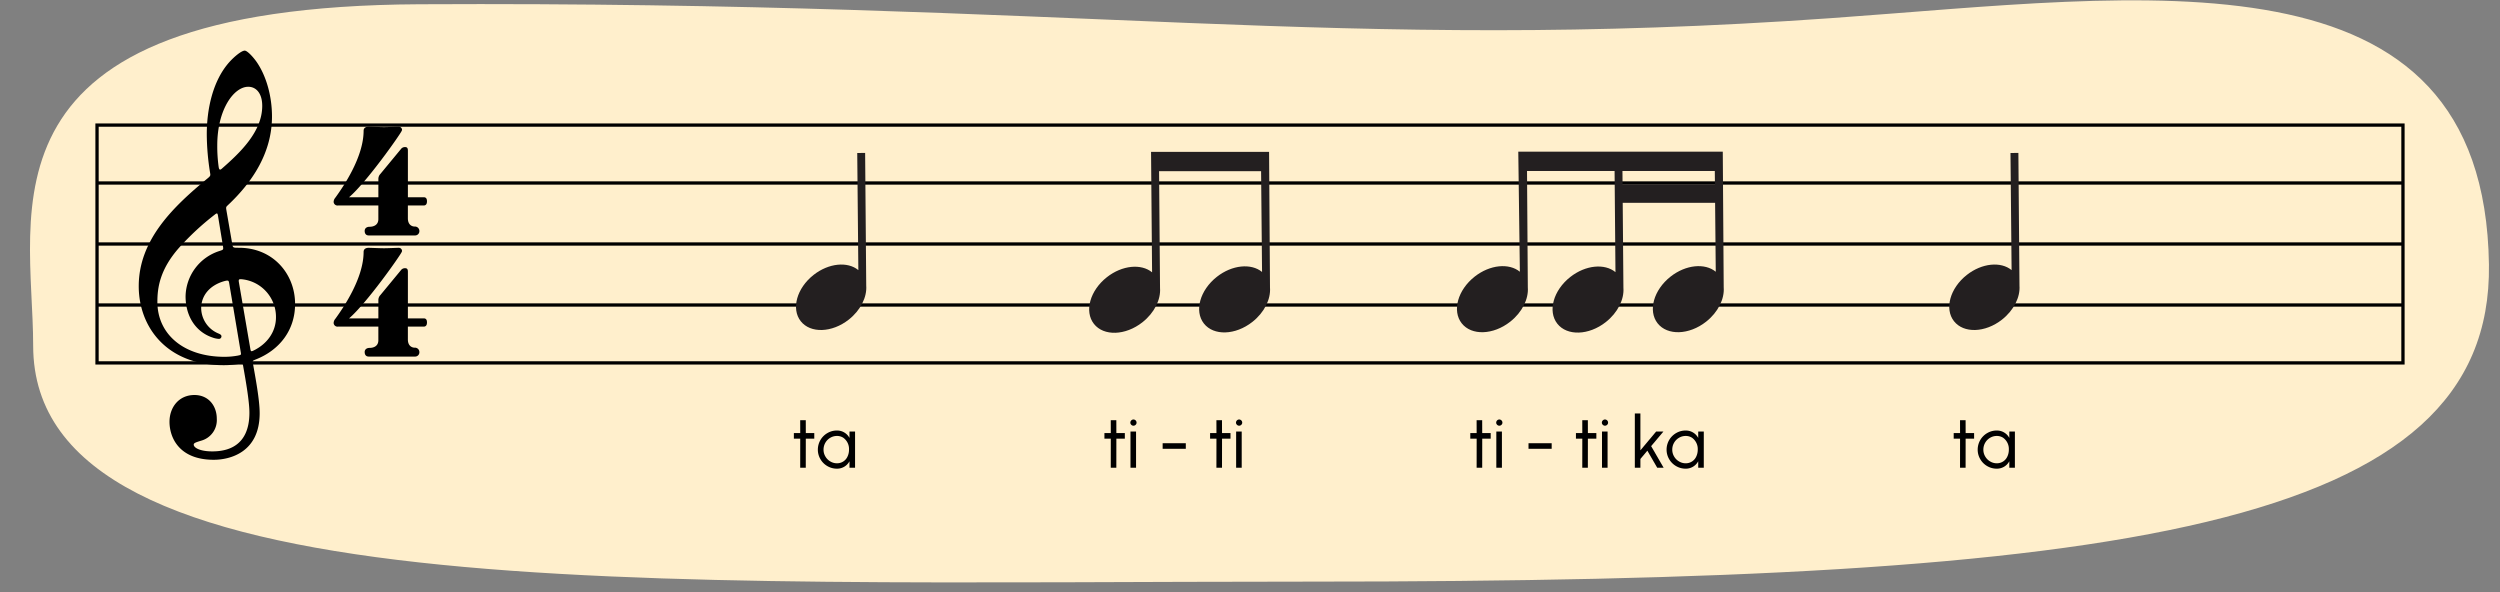 <svg xmlns="http://www.w3.org/2000/svg" width="760" height="180" viewBox="0 0 760 180"><rect x="0" y="0" width="760" height="180" fill="#808080" stroke="none"/><path d="M756.638,80.43c1.139,80.059-110.743,96.381-358.08,96.381-205.287,0-388.474,8.337-388.474-71.725C10.084,64.392-9.48,2,127.464,1.294c201.7-1.04,279.478,14.824,429,4.235C652.109-1.244,755.241-17.811,756.638,80.43Z" fill="#ffefcc"/><rect x="29.498" y="38.029" width="701.005" height="72.294" fill="none" stroke="#000" stroke-miterlimit="10"/><line x1="29.596" y1="55.631" x2="730.404" y2="55.631" fill="none" stroke="#000" stroke-miterlimit="10"/><line x1="29.596" y1="74.176" x2="730.404" y2="74.176" fill="none" stroke="#000" stroke-miterlimit="10"/><line x1="29.596" y1="92.722" x2="730.404" y2="92.722" fill="none" stroke="#000" stroke-miterlimit="10"/><path d="M128.812,59.962c.726,0,.989.461.989,1.253s-.33,1.254-.989,1.254h-4.818v3.894c0,2.112,1.386,2.508,2.046,2.508a1.348,1.348,0,0,1,1.452,1.32,1.3,1.3,0,0,1-1.32,1.385H112.115c-.99,0-1.254-.726-1.254-1.385s.462-1.254,1.518-1.254c1.188,0,2.64-.528,2.64-2.31V62.469H102.744a1.171,1.171,0,0,1-1.32-1.122,2.282,2.282,0,0,1,.2-.792l.066-.066v-.066l.4-.528c1.98-2.771,8.447-11.945,8.447-20.128,0-1.056.924-1.254,1.518-1.254.528,0,3.5.132,4.685.132s3.894-.132,4.488-.132a.972.972,0,0,1,.99.99l-.066.2c-.2.792-10.757,15.773-16.037,20.261h8.91V54.418a2.169,2.169,0,0,1,.594-1.518l6.269-7.589a1.485,1.485,0,0,1,1.32-.595c.726,0,.792.595.792,1.122V59.962Z"/><path d="M128.812,96.785c.726,0,.989.462.989,1.254s-.33,1.254-.989,1.254h-4.818v3.894c0,2.111,1.386,2.507,2.046,2.507a1.348,1.348,0,0,1,1.452,1.32,1.3,1.3,0,0,1-1.32,1.386H112.115c-.99,0-1.254-.726-1.254-1.386s.462-1.254,1.518-1.254c1.188,0,2.64-.527,2.64-2.31V99.293H102.744a1.171,1.171,0,0,1-1.32-1.122,2.282,2.282,0,0,1,.2-.792l.066-.066v-.066l.4-.528c1.98-2.772,8.447-11.945,8.447-20.128,0-1.056.924-1.254,1.518-1.254.528,0,3.5.132,4.685.132s3.894-.132,4.488-.132a.972.972,0,0,1,.99.99l-.066.2c-.2.792-10.757,15.772-16.037,20.26h8.91V91.241a2.166,2.166,0,0,1,.594-1.517l6.269-7.59a1.484,1.484,0,0,1,1.32-.594c.726,0,.792.594.792,1.122V96.785Z"/><path d="M597.554,133.355l-.011,8.834h-1.694l.011-8.834h-1.936v-1.694h1.936l-.011-3.928h1.694l.011,3.928h2.574v1.694Z"/><path d="M612.526,142.189h-1.694V140.22A4.248,4.248,0,0,1,607,142.475a5.622,5.622,0,0,1-2.893-.781A5.721,5.721,0,0,1,602,139.582a5.615,5.615,0,0,1-.782-2.894,5.8,5.8,0,0,1,2.894-5.027,5.623,5.623,0,0,1,2.893-.782,4.249,4.249,0,0,1,3.829,2.256v-1.947h1.694Zm-2.288-3.41a4.848,4.848,0,0,0,.451-2.091,4.194,4.194,0,0,0-1.738-3.608,3.464,3.464,0,0,0-1.926-.55,3.922,3.922,0,0,0-2.046.561,4.153,4.153,0,0,0-2.035,3.6,3.986,3.986,0,0,0,.561,2.08,4.1,4.1,0,0,0,1.5,1.507,3.874,3.874,0,0,0,2.024.561A3.463,3.463,0,0,0,610.238,138.779Z"/><path d="M613.588,46.49l-2.4.022.337,35.6c-3.253-2.675-9-2.156-13.606,1.461-5.11,4.015-6.861,10.313-3.911,14.067s9.483,3.544,14.593-.472c3.649-2.866,5.584-6.9,5.319-10.335Z" fill="#231f20"/><path d="M244.966,133.355l-.011,8.834h-1.694l.011-8.834h-1.936v-1.694h1.936l-.011-3.928h1.694l.011,3.928h2.575v1.694Z"/><path d="M259.938,142.189h-1.694V140.22a4.246,4.246,0,0,1-3.828,2.255,5.623,5.623,0,0,1-2.894-.781,5.721,5.721,0,0,1-2.112-2.112,5.624,5.624,0,0,1-.782-2.894,5.8,5.8,0,0,1,2.894-5.027,5.624,5.624,0,0,1,2.894-.782,4.247,4.247,0,0,1,3.828,2.256v-1.947h1.694Zm-2.288-3.41a4.848,4.848,0,0,0,.451-2.091,4.194,4.194,0,0,0-1.738-3.608,3.46,3.46,0,0,0-1.925-.55,3.923,3.923,0,0,0-2.047.561,4.153,4.153,0,0,0-2.035,3.6,3.986,3.986,0,0,0,.561,2.08,4.1,4.1,0,0,0,1.5,1.507,3.874,3.874,0,0,0,2.025.561A3.463,3.463,0,0,0,257.65,138.779Z"/><path d="M263,46.49l-2.4.022.337,35.6c-3.253-2.675-9-2.156-13.606,1.461-5.11,4.015-6.861,10.313-3.912,14.067s9.484,3.544,14.594-.472c3.649-2.866,5.584-6.9,5.319-10.335Z" fill="#231f20"/><path d="M339.376,133.355l-.011,8.834h-1.694l.011-8.834h-1.936v-1.694h1.936l-.011-3.928h1.694l.011,3.928h2.574v1.694Z"/><path d="M343.908,129.13a.885.885,0,0,1-.286-.649.935.935,0,0,1,.286-.671.91.91,0,0,1,.659-.286.938.938,0,0,1,.672.286.924.924,0,0,1,.275.671.874.874,0,0,1-.275.649.934.934,0,0,1-.672.286A.907.907,0,0,1,343.908,129.13Zm1.452,2.058v11h-1.694v-11Z"/><path d="M360.485,134.741v1.694h-7.041v-1.694Z"/><path d="M371.5,133.355l-.011,8.834H369.79l.011-8.834h-1.936v-1.694H369.8l-.011-3.928h1.694l.011,3.928h2.574v1.694Z"/><path d="M376.027,129.13a.885.885,0,0,1-.286-.649.935.935,0,0,1,.286-.671.913.913,0,0,1,.66-.286.937.937,0,0,1,.671.286.924.924,0,0,1,.275.671.874.874,0,0,1-.275.649.933.933,0,0,1-.671.286A.909.909,0,0,1,376.027,129.13Zm1.452,2.058v11h-1.694v-11Z"/><path d="M385.8,46.165h-35.88l.314,36.621c-3.283-2.7-9.085-2.175-13.731,1.474-5.157,4.052-6.925,10.408-3.948,14.2s9.571,3.576,14.728-.476c3.683-2.893,5.636-6.961,5.368-10.431l-.318-38.793h31.01l.321,33.914c-3.283-2.7-9.086-2.176-13.731,1.474-5.157,4.052-6.925,10.408-3.948,14.2s9.571,3.576,14.728-.476c3.683-2.893,5.635-6.961,5.368-10.431Z" fill="#231f20"/><rect x="351.131" y="46.425" width="33.749" height="5.614" fill="#231f20"/><path d="M450.6,133.355l-.011,8.834h-1.694l.01-8.834h-1.936v-1.694H448.9l-.01-3.928h1.694l.011,3.928h2.574v1.694Z"/><path d="M455.13,129.13a.885.885,0,0,1-.286-.649.935.935,0,0,1,.286-.671.913.913,0,0,1,.66-.286.937.937,0,0,1,.671.286.924.924,0,0,1,.275.671.874.874,0,0,1-.275.649.933.933,0,0,1-.671.286A.909.909,0,0,1,455.13,129.13Zm1.453,2.058v11h-1.7v-11Z"/><path d="M471.708,134.741v1.694h-7.041v-1.694Z"/><path d="M482.718,133.355l-.011,8.834h-1.694l.01-8.834h-1.936v-1.694h1.936l-.01-3.928h1.694l.011,3.928h2.574v1.694Z"/><path d="M487.25,129.13a.882.882,0,0,1-.287-.649.932.932,0,0,1,.287-.671.91.91,0,0,1,.659-.286.938.938,0,0,1,.672.286.923.923,0,0,1,.274.671.873.873,0,0,1-.274.649.934.934,0,0,1-.672.286A.907.907,0,0,1,487.25,129.13Zm1.452,2.058v11h-1.695v-11Z"/><path d="M503.794,142.189l-3-5.182-2.113,2.52v2.662h-1.694v-16.5h1.694V136.9l4.786-5.709h2.211l-3.729,4.434,3.795,6.567Z"/><path d="M517.952,142.189h-1.694V140.22a4.248,4.248,0,0,1-3.829,2.255,5.622,5.622,0,0,1-2.893-.781,5.724,5.724,0,0,1-2.113-2.112,5.623,5.623,0,0,1-.781-2.894,5.8,5.8,0,0,1,2.894-5.027,5.623,5.623,0,0,1,2.893-.782,4.249,4.249,0,0,1,3.829,2.256v-1.947h1.694Zm-2.288-3.41a4.862,4.862,0,0,0,.451-2.091,4.2,4.2,0,0,0-1.739-3.608,3.46,3.46,0,0,0-1.925-.55,3.922,3.922,0,0,0-2.046.561,4.148,4.148,0,0,0-2.035,3.6,3.986,3.986,0,0,0,.561,2.08,4.1,4.1,0,0,0,1.5,1.507,3.874,3.874,0,0,0,2.024.561A3.463,3.463,0,0,0,515.664,138.779Z"/><path d="M461.559,46.107h62.167l.281,41.269c.267,3.47-1.685,7.538-5.368,10.431-5.157,4.052-11.751,4.265-14.728.476s-1.209-10.145,3.948-14.2c4.645-3.649,10.448-4.173,13.731-1.474L521.269,48.7H493.2l.318,38.794c.268,3.469-1.685,7.537-5.368,10.43-5.157,4.052-11.751,4.266-14.727.477s-1.21-10.146,3.947-14.2c4.646-3.65,10.448-4.174,13.731-1.475L490.805,48.7H464.193l.264,38.678c.267,3.47-1.685,7.538-5.368,10.431-5.157,4.052-11.751,4.265-14.728.476s-1.209-10.145,3.948-14.2c4.646-3.649,10.448-4.173,13.731-1.474Z" fill="#231f20"/><rect x="491.824" y="56.041" width="30.577" height="5.614" fill="#231f20"/><rect x="462.176" y="46.366" width="60.225" height="5.614" fill="#231f20"/><path d="M70.581,74.047c.212,1.275.212,1.275,2.054,1.275,10.412,0,17.07,8,17.07,17.07,0,8-4.746,14.025-11.9,16.858-.992.425-1.063.354-.921,1.2.779,4.392,2.054,11.121,2.054,15.159,0,12.041-9.208,14.166-13.954,14.166-10.7,0-13.458-6.942-13.458-11.546,0-4.391,2.833-8.146,7.579-8.146,4.321,0,6.8,3.33,6.8,7.225a6.481,6.481,0,0,1-4.746,6.659c-1.629.5-2.267.708-2.267,1.2,0,.921,1.842,2.054,5.667,2.054,4.179,0,11.262-1.275,11.262-11.758,0-3.329-1.062-9.492-1.912-14.237-.142-.85-.284-.78-1.063-.638a26.737,26.737,0,0,1-4.887.425c-17.354,0-25.783-11.687-25.783-24.012,0-14.308,10.837-24.437,21.037-32.866.85-.709.779-.85.638-1.7a75.625,75.625,0,0,1-.992-11.616c0-7.367,1.7-16.221,6.942-22.029,1.416-1.559,3.612-3.4,4.6-3.4.779,0,2.62,1.984,3.683,3.542,2.9,4.25,4.6,10.342,4.6,16.5,0,10.838-5.808,19.833-13.458,26.987-.425.425-.567.5-.425,1.346Zm-4.321-8.5c-.142-.78-.283-.85-.992-.284A82.171,82.171,0,0,0,54.431,75.322c-5.879,6.658-6.587,12.254-6.587,16.433,0,9.846,8,16.716,20.4,16.716a22.356,22.356,0,0,0,3.967-.354c1.062-.212,1.133-.212.991-.992L69.66,86.017c-.142-.779-.283-.85-1.417-.566-4.321,1.2-7.083,4.249-7.083,8.287a8.451,8.451,0,0,0,5.1,7.579c.5.212,1.062.425,1.062.921a.763.763,0,0,1-.849.779,6.706,6.706,0,0,1-1.913-.425c-4.817-1.629-8.146-6.162-8.146-12.537A14.758,14.758,0,0,1,66.685,76.313c1.275-.425,1.275-.354,1.062-1.7Zm-.212-21.321a45.666,45.666,0,0,0,.425,6.517c.141.92.425.992.92.567,5.6-4.888,12.325-11.263,12.325-19.125,0-3.9-1.912-5.808-4.25-5.808C71.147,26.377,66.048,33.177,66.048,44.226Zm10.058,61.837c.141.85.283.85,1.133.425,3.966-1.983,6.658-5.6,6.658-10.058A11.519,11.519,0,0,0,73.414,84.884c-.85-.071-.921.142-.779.992Z"/></svg>